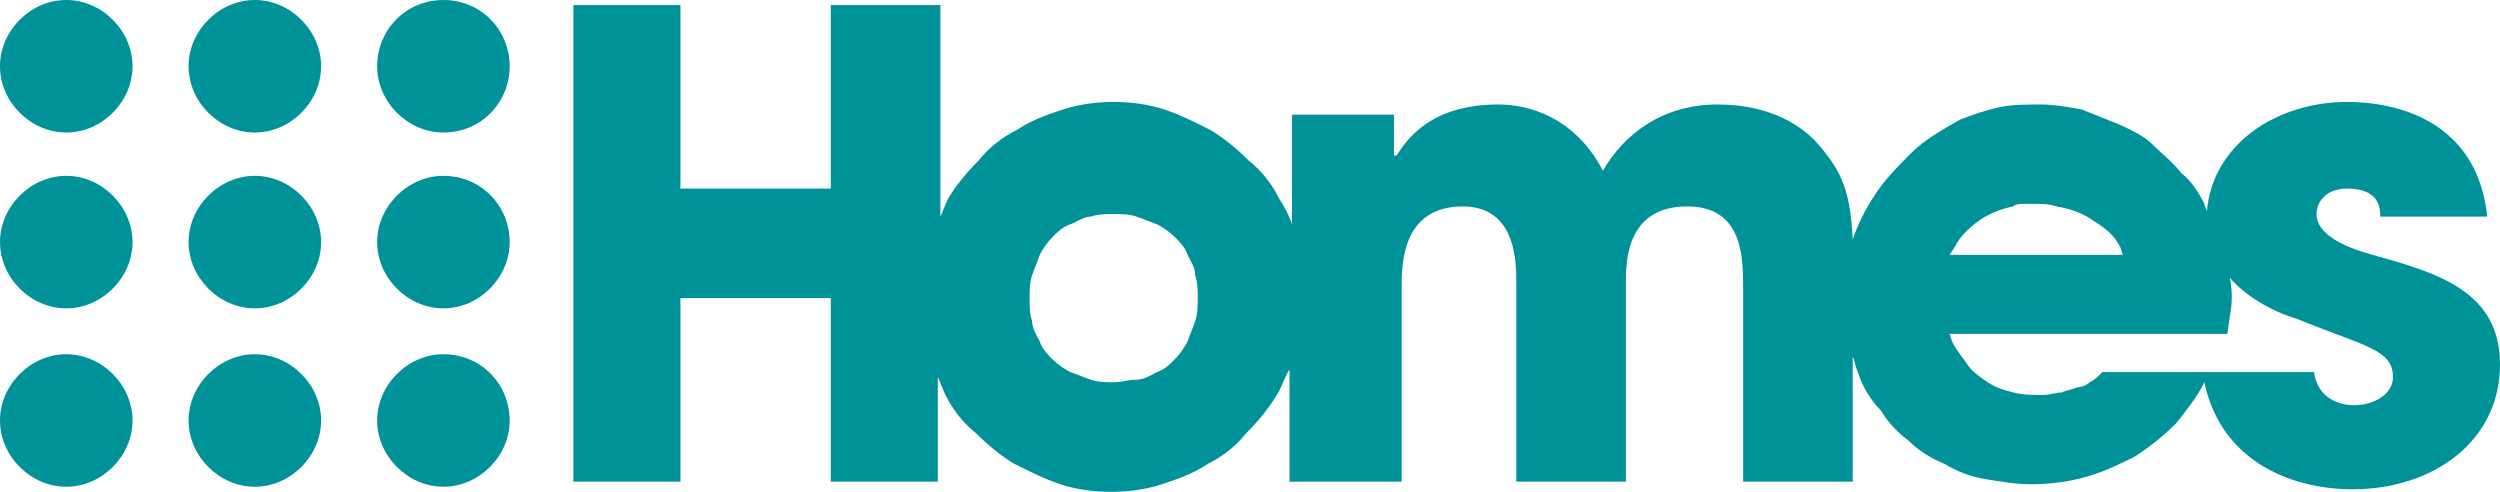 <?xml version="1.0" encoding="utf-8"?>
<!-- Generator: Adobe Illustrator 23.0.4, SVG Export Plug-In . SVG Version: 6.00 Build 0)  -->
<svg version="1.1" id="_x32_" xmlns="http://www.w3.org/2000/svg" xmlns:xlink="http://www.w3.org/1999/xlink" x="0px" y="0px"
	 viewBox="0 0 784.8 154.4" style="enable-background:new 0 0 784.8 154.4;" xml:space="preserve">
<style type="text/css">
	.st0{fill:#009299;}
</style>
<g>
	<path class="st0" d="M744.8,80c-8.8-2.4-17.6-6.4-17.6-12.8c0-3.2,2.4-8,9.6-8c10.4,0,10.4,6.4,10.4,8.8h33.6
		c-3.2-30.4-28.8-36-44-36c-22.4,0-42.4,13.6-44,34.4c0-0.8-0.8-1.6-0.8-2.4c-1.6-3.2-4-7.2-7.2-9.6c-2.4-3.2-5.6-5.6-8.8-8.8
		s-7.2-4.8-10.4-6.4c-4-1.6-8-3.2-12-4.8c-4-0.8-8.8-1.6-12.8-1.6c-4.8,0-8.8,0-12.8,0.8s-8.8,2.4-12.8,4C609.6,40.8,604,44,600,48
		s-8,8-11.2,12.8s-5.6,9.6-7.2,14.4c-0.8-15.2-3.2-21.6-12-31.2c-9.6-9.6-22.4-11.2-30.4-11.2c-17.6,0-29.6,9.6-36,20.8
		c-8.8-16.8-23.2-20.8-32.8-20.8c-21.6,0-28.8,11.2-32,16h-0.8V36h-32v34.4c-0.8-2.4-2.4-5.6-4-8c-2.4-4.8-5.6-8.8-9.6-12
		c-4-4-8-7.2-12-9.6c-4.8-2.4-9.6-4.8-14.4-6.4c-4.8-1.6-10.4-2.4-16-2.4s-11.2,0.8-16,2.4c-4.8,1.6-9.6,3.2-14.4,6.4
		c-4.8,2.4-8.8,5.6-12,9.6c-4,4-7.2,8-9.6,12c-0.8,1.6-1.6,4-2.4,5.6V1.6h-34.4v57.6h-47.2V1.6H180v149.6h33.6V93.6h47.2v57.6h33.6
		v-32.8c0.8,1.6,1.6,4,2.4,5.6c2.4,4.8,5.6,8.8,9.6,12c4,4,8,7.2,12,9.6c4.8,2.4,9.6,4.8,14.4,6.4c4.8,1.6,10.4,2.4,16,2.4
		s11.2-0.8,16-2.4c4.8-1.6,9.6-3.2,14.4-6.4c4.8-2.4,8.8-5.6,12-9.6c4-4,7.2-8,9.6-12c1.6-2.4,2.4-5.6,4-8v35.2H440V90.4
		c0-7.2,0-25.6,19.2-25.6c16.8,0,16.8,17.6,16.8,24v62.4h34.4V88.8c0-6.4,0-24,19.2-24c17.6,0,17.6,16,17.6,25.6v60.8h34.4V112
		c0.8,1.6,0.8,3.2,1.6,4.8c1.6,4.8,4,8.8,7.2,12c2.4,4,5.6,7.2,8.8,9.6c3.2,3.2,7.2,5.6,11.2,7.2c4,2.4,8,4,12.8,4.8
		s9.6,1.6,14.4,1.6c6.4,0,12-0.8,17.6-2.4c5.6-1.6,10.4-4,15.2-6.4c4.8-3.2,8.8-6.4,12.8-10.4c3.2-4,6.4-8,8.8-12.8
		c5.6,26.4,29.6,33.6,46.4,33.6c25.6,0,46.4-15.2,46.4-39.2C784.8,91.2,764.8,85.6,744.8,80 M375.2,100.8c-0.8,2.4-1.6,4-2.4,6.4
		c-0.8,1.6-2.4,4-4,5.6s-3.2,3.2-5.6,4c-1.6,0.8-4,2.4-6.4,2.4s-4.8,0.8-7.2,0.8s-4.8,0-7.2-0.8c-2.4-0.8-4-1.6-6.4-2.4
		c-1.6-0.8-4-2.4-5.6-4s-3.2-3.2-4-5.6c-0.8-1.6-2.4-4-2.4-6.4c-0.8-2.4-0.8-4.8-0.8-7.2c0-2.4,0-4.8,0.8-7.2c0.8-2.4,1.6-4,2.4-6.4
		c0.8-1.6,2.4-4,4-5.6s3.2-3.2,5.6-4s4-2.4,6.4-2.4c2.4-0.8,4.8-0.8,7.2-0.8s4.8,0,7.2,0.8c2.4,0.8,4,1.6,6.4,2.4
		c1.6,0.8,4,2.4,5.6,4s3.2,3.2,4,5.6c0.8,1.6,2.4,4,2.4,6.4c0.8,2.4,0.8,4.8,0.8,7.2C376,96,376,98.4,375.2,100.8 M613.6,77.6
		c1.6-3.2,4-5.6,7.2-8s7.2-4,11.2-4.8c0.8-0.8,2.4-0.8,3.2-0.8s2.4,0,3.2,0c2.4,0,4.8,0,7.2,0.8c4.8,0.8,8.8,2.4,12,4.8
		c4,2.4,6.4,4.8,8,8l0.8,2.4H612L613.6,77.6z M739.2,127.2c-1.6,0-11.2,0-12.8-10.4h-31.2l0,0H660l-0.8,0.8
		c-0.8,0.8-1.6,1.6-3.2,2.4c-0.8,0.8-2.4,1.6-4,1.6c-1.6,0.8-3.2,0.8-4.8,1.6c-1.6,0-4,0.8-5.6,0.8c-3.2,0-6.4,0-9.6-0.8
		c-3.2-0.8-5.6-1.6-8-3.2s-4.8-3.2-6.4-5.6c-1.6-2.4-3.2-4-4.8-7.2l-0.8-2.4h87.2l0.8-5.6c0.8-4,0.8-8,0-12
		c4.8,5.6,12.8,10.4,20.8,12.8c21.6,8.8,30.4,9.6,30.4,18.4C751.2,124,744.8,127.2,739.2,127.2"/>
	<path class="st0" d="M20.8,55.2C9.6,55.2,0,64.8,0,76s9.6,20.8,20.8,20.8S41.6,87.2,41.6,76S32,55.2,20.8,55.2 M80,41.6
		c11.2,0,20.8-9.6,20.8-20.8S91.2,0,80,0S59.2,9.6,59.2,20.8S68.8,41.6,80,41.6 M20.8,111.2C9.6,111.2,0,120.8,0,132
		s9.6,20.8,20.8,20.8s20.8-9.6,20.8-20.8S32,111.2,20.8,111.2 M139.2,41.6c12,0,20.8-9.6,20.8-20.8S151.2,0,139.2,0
		s-20.8,9.6-20.8,20.8C118.4,32,128,41.6,139.2,41.6 M139.2,55.2c-11.2,0-20.8,9.6-20.8,20.8s9.6,20.8,20.8,20.8S160,87.2,160,76
		S151.2,55.2,139.2,55.2 M20.8,0C9.6,0,0,9.6,0,20.8s9.6,20.8,20.8,20.8S41.6,32,41.6,20.8S32,0,20.8,0 M139.2,111.2
		c-11.2,0-20.8,9.6-20.8,20.8s9.6,20.8,20.8,20.8S160,143.2,160,132S151.2,111.2,139.2,111.2 M80,55.2c-11.2,0-20.8,9.6-20.8,20.8
		S68.8,96.8,80,96.8s20.8-9.6,20.8-20.8S91.2,55.2,80,55.2 M80,111.2c-11.2,0-20.8,9.6-20.8,20.8s9.6,20.8,20.8,20.8
		s20.8-9.6,20.8-20.8S91.2,111.2,80,111.2"/>
</g>
</svg>
